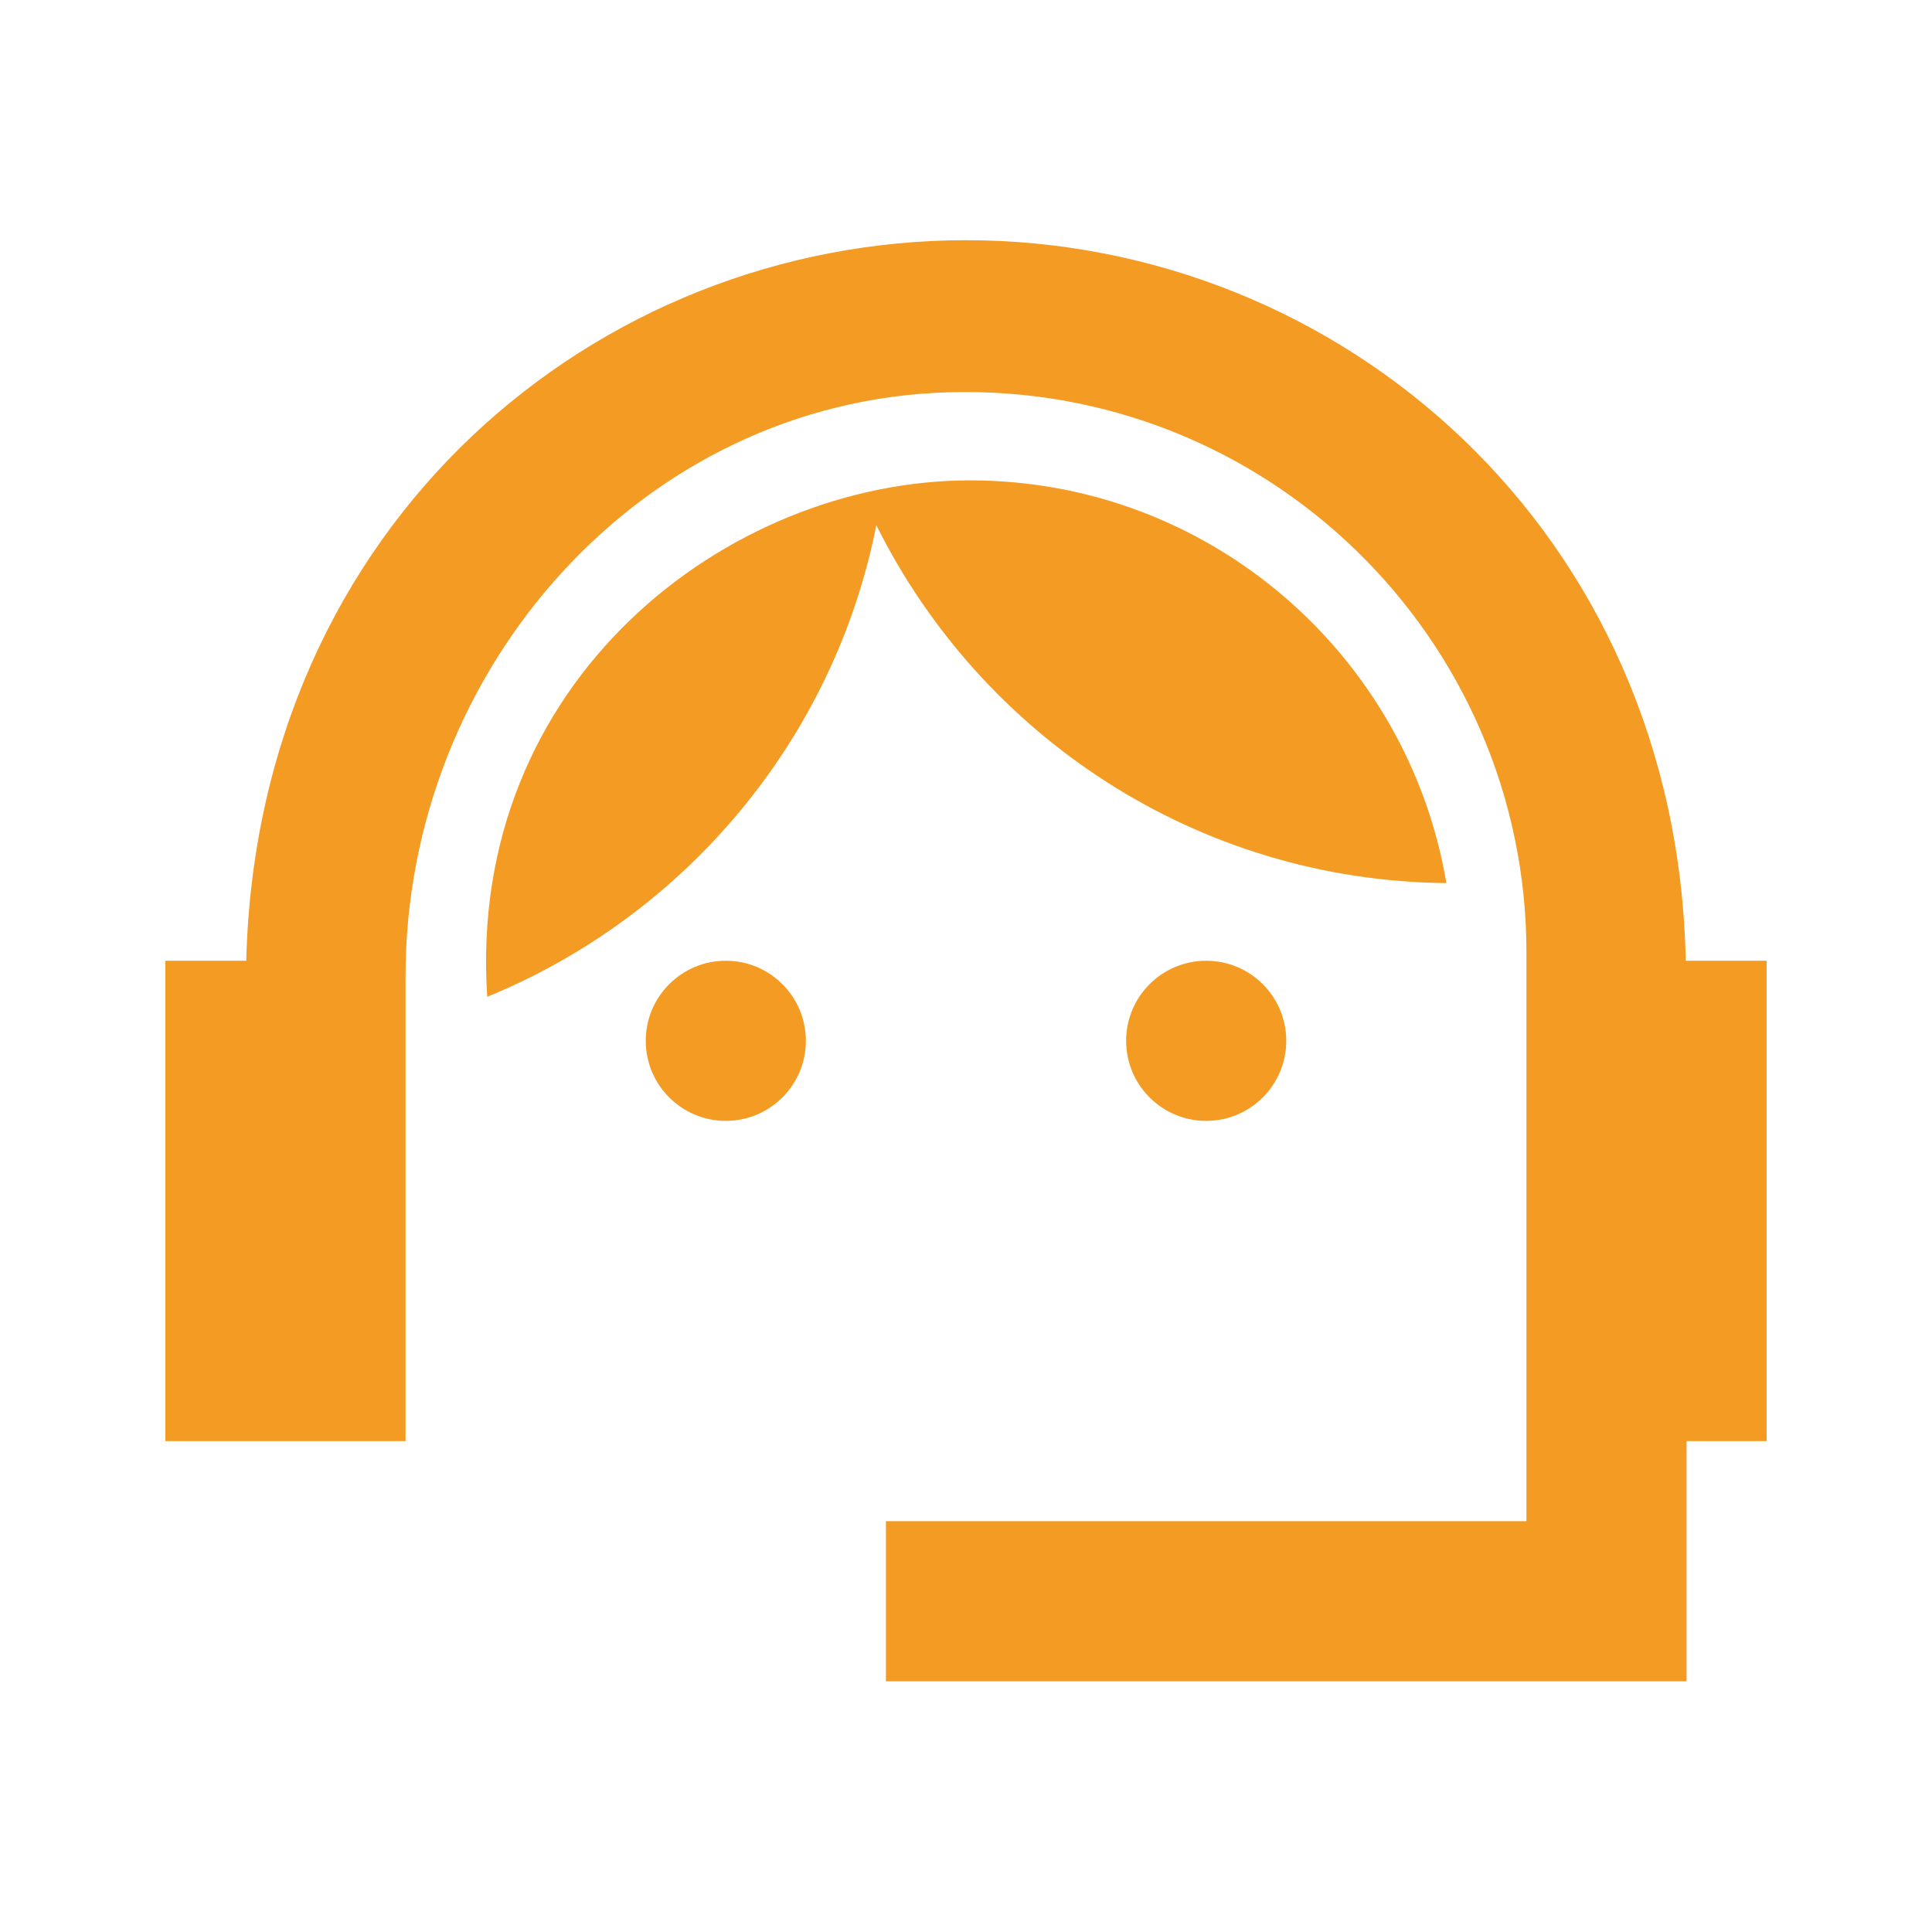 <?xml version="1.0" encoding="UTF-8"?> <svg xmlns="http://www.w3.org/2000/svg" width="92" height="92" viewBox="0 0 92 92" fill="none"><g clip-path="url(#clip0_210_500)"><path d="M34.562 53.375C36.668 53.375 38.375 51.668 38.375 49.562C38.375 47.457 36.668 45.75 34.562 45.75C32.457 45.75 30.75 47.457 30.75 49.562C30.75 51.668 32.457 53.375 34.562 53.375Z" fill="#F49B23"></path><path d="M57.438 53.375C59.543 53.375 61.25 51.668 61.25 49.562C61.25 47.457 59.543 45.75 57.438 45.75C55.332 45.75 53.625 47.457 53.625 49.562C53.625 51.668 55.332 53.375 57.438 53.375Z" fill="#F49B23"></path><path d="M68.875 42.052C67.045 31.186 57.59 22.875 46.191 22.875C34.639 22.875 22.21 32.444 23.201 47.466C32.618 43.615 39.709 35.227 41.73 25.01C46.724 35.037 56.98 41.938 68.875 42.052Z" fill="#F49B23"></path><path d="M80.274 45.75C79.855 25.277 63.843 11.438 46 11.438C28.424 11.438 12.259 24.896 11.726 45.75H7.875V68.625H19.312V46.474C19.312 31.872 30.559 19.101 45.161 18.681C60.259 18.224 72.688 30.348 72.688 45.369V72.438H42.188V80.062H80.312V68.625H84.125V45.75H80.274Z" fill="#F49B23"></path></g><defs><clipPath id="clip0_210_500"><rect width="91.5" height="91.5" fill="white" transform="translate(0.25)"></rect></clipPath></defs></svg> 